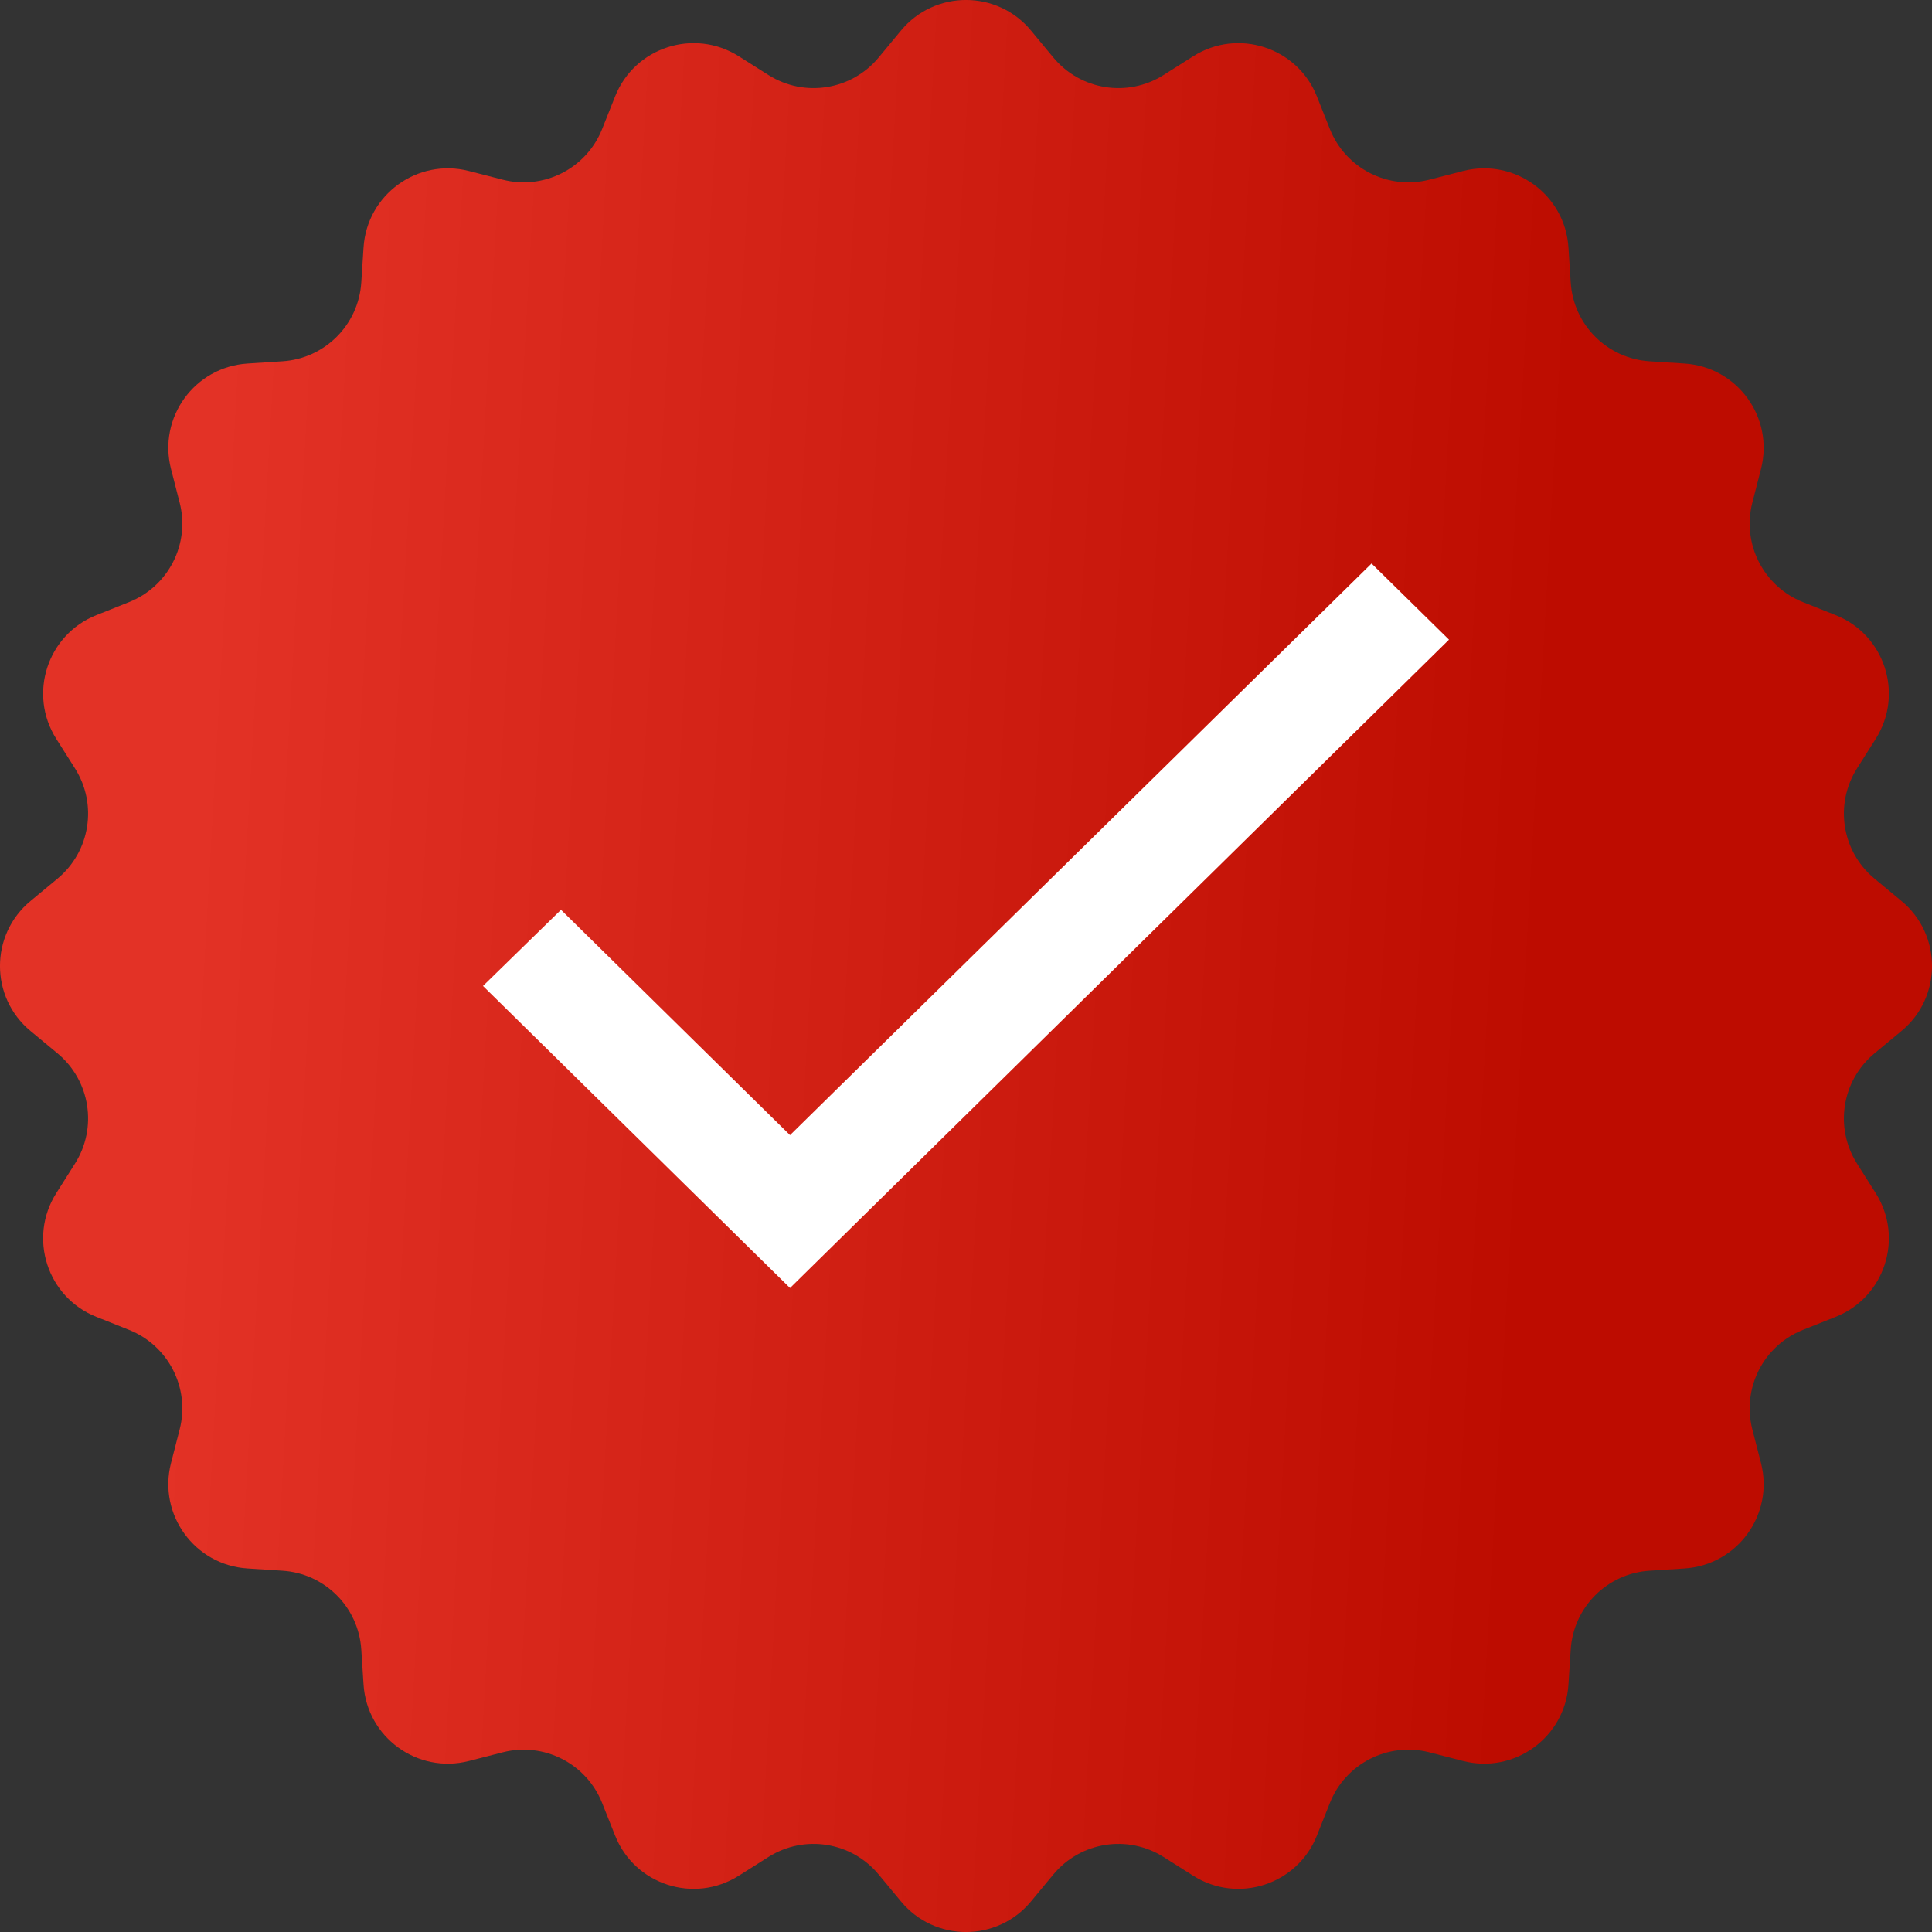<svg width="24" height="24" viewBox="0 0 24 24" fill="none" xmlns="http://www.w3.org/2000/svg">
<rect x="0" y="0" width="24" height="24" fill="#333333" stroke="none"/>
<g clip-path="url(#clip0_3001_697)">
<path d="M11.192 0.38C11.611 -0.127 12.389 -0.127 12.808 0.38L13.085 0.714C13.422 1.121 14.009 1.214 14.455 0.931L14.822 0.699C15.378 0.347 16.117 0.587 16.359 1.198L16.52 1.602C16.715 2.093 17.244 2.363 17.756 2.232L18.176 2.124C18.814 1.961 19.442 2.418 19.484 3.074L19.512 3.508C19.545 4.035 19.965 4.455 20.492 4.488L20.926 4.516C21.582 4.558 22.039 5.186 21.876 5.824L21.768 6.245C21.637 6.756 21.907 7.285 22.398 7.48L22.802 7.641C23.413 7.883 23.653 8.622 23.301 9.178L23.069 9.545C22.786 9.991 22.879 10.578 23.286 10.915L23.62 11.192C24.127 11.611 24.127 12.389 23.62 12.808L23.286 13.085C22.879 13.422 22.786 14.009 23.069 14.455L23.301 14.822C23.653 15.378 23.413 16.117 22.802 16.359L22.398 16.52C21.907 16.715 21.637 17.244 21.768 17.756L21.876 18.176C22.039 18.814 21.582 19.442 20.926 19.484L20.492 19.512C19.965 19.545 19.545 19.965 19.512 20.492L19.484 20.926C19.442 21.582 18.814 22.039 18.176 21.876L17.756 21.768C17.244 21.637 16.715 21.907 16.52 22.398L16.359 22.802C16.117 23.413 15.378 23.653 14.822 23.301L14.455 23.069C14.009 22.786 13.422 22.879 13.085 23.286L12.808 23.62C12.389 24.127 11.611 24.127 11.192 23.62L10.915 23.286C10.578 22.879 9.991 22.786 9.545 23.069L9.178 23.301C8.622 23.653 7.883 23.413 7.641 22.802L7.48 22.398C7.285 21.907 6.756 21.637 6.245 21.768L5.824 21.876C5.186 22.039 4.558 21.582 4.516 20.926L4.488 20.492C4.455 19.965 4.035 19.545 3.508 19.512L3.074 19.484C2.418 19.442 1.961 18.814 2.124 18.176L2.232 17.756C2.363 17.244 2.093 16.715 1.602 16.52L1.198 16.359C0.587 16.117 0.347 15.378 0.699 14.822L0.931 14.455C1.214 14.009 1.121 13.422 0.714 13.085L0.38 12.808C-0.127 12.389 -0.127 11.611 0.38 11.192L0.714 10.915C1.121 10.578 1.214 9.991 0.931 9.545L0.699 9.178C0.347 8.622 0.587 7.883 1.198 7.641L1.602 7.48C2.093 7.285 2.363 6.756 2.232 6.245L2.124 5.824C1.961 5.186 2.418 4.558 3.074 4.516L3.508 4.488C4.035 4.455 4.455 4.035 4.488 3.508L4.516 3.074C4.558 2.418 5.186 1.961 5.824 2.124L6.245 2.232C6.756 2.363 7.285 2.093 7.48 1.602L7.641 1.198C7.883 0.587 8.622 0.347 9.178 0.699L9.545 0.931C9.991 1.214 10.578 1.121 10.915 0.714L11.192 0.38Z" fill="url(#paint0_linear_3001_697)"/>
<path d="M9.814 14.101L6.969 11.302L6 12.248L9.814 16L18 7.946L17.038 7L9.814 14.101Z" fill="white"/>
</g>
<defs>
<linearGradient id="paint0_linear_3001_697" x1="2.796" y1="3.517" x2="19.596" y2="4.465" gradientUnits="userSpaceOnUse">
<stop stop-color="#E33226"/>
<stop offset="1" stop-color="#BD0C00"/>
</linearGradient>
<clipPath id="clip0_3001_697">
<rect width="24" height="24" fill="white"/>
</clipPath>
</defs>
</svg>

